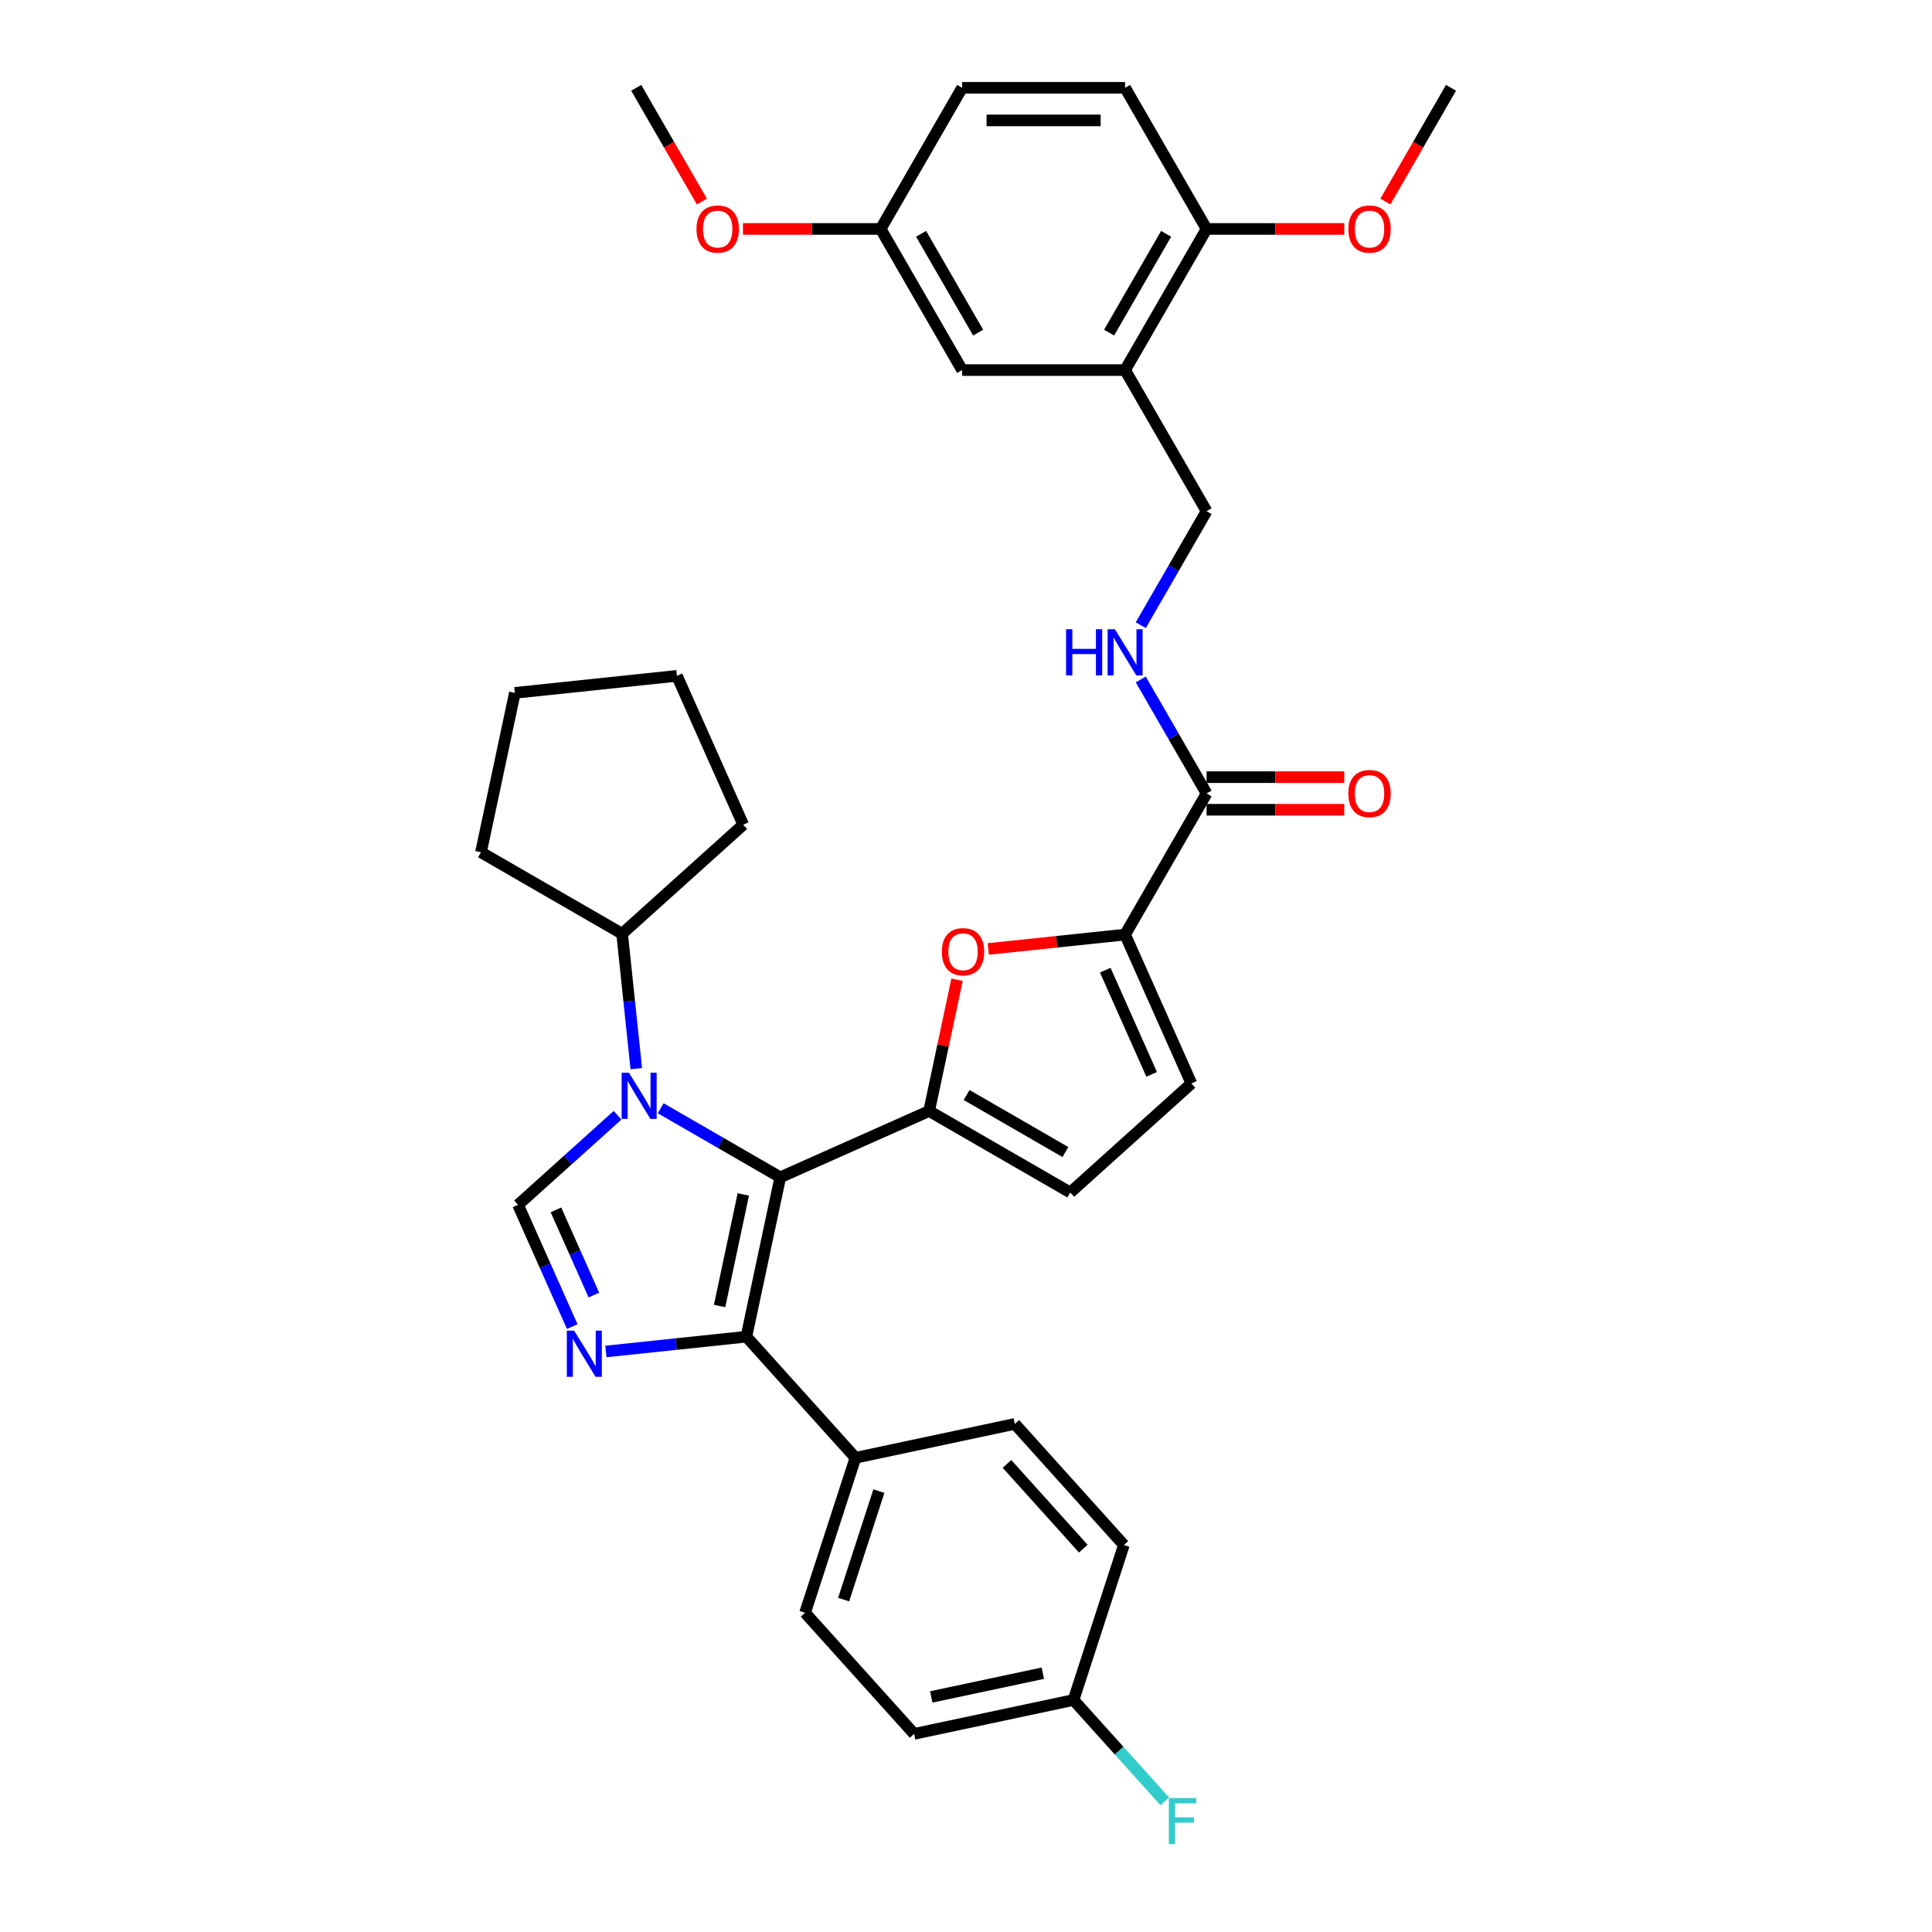 <?xml version='1.0' encoding='iso-8859-1'?>
<svg version='1.1' baseProfile='full'
              xmlns='http://www.w3.org/2000/svg'
                      xmlns:rdkit='http://www.rdkit.org/xml'
                      xmlns:xlink='http://www.w3.org/1999/xlink'
                  xml:space='preserve'
width='1000px' height='1000px' viewBox='0 0 1000 1000'>
<!-- END OF HEADER -->
<rect style='opacity:1.0;fill:#FFFFFF;stroke:none' width='1000' height='1000' x='0' y='0'> </rect>
<path class='bond-0' d='M 403.869,609.367 L 372.929,591.504' style='fill:none;fill-rule:evenodd;stroke:#000000;stroke-width:6px;stroke-linecap:butt;stroke-linejoin:miter;stroke-opacity:1' />
<path class='bond-0' d='M 372.929,591.504 L 341.989,573.641' style='fill:none;fill-rule:evenodd;stroke:#0000FF;stroke-width:6px;stroke-linecap:butt;stroke-linejoin:miter;stroke-opacity:1' />
<path class='bond-1' d='M 403.869,609.367 L 480.924,575.06' style='fill:none;fill-rule:evenodd;stroke:#000000;stroke-width:6px;stroke-linecap:butt;stroke-linejoin:miter;stroke-opacity:1' />
<path class='bond-3' d='M 403.869,609.367 L 386.332,691.871' style='fill:none;fill-rule:evenodd;stroke:#000000;stroke-width:6px;stroke-linecap:butt;stroke-linejoin:miter;stroke-opacity:1' />
<path class='bond-3' d='M 384.737,618.235 L 372.462,675.988' style='fill:none;fill-rule:evenodd;stroke:#000000;stroke-width:6px;stroke-linecap:butt;stroke-linejoin:miter;stroke-opacity:1' />
<path class='bond-4' d='M 319.654,577.248 L 293.896,600.441' style='fill:none;fill-rule:evenodd;stroke:#0000FF;stroke-width:6px;stroke-linecap:butt;stroke-linejoin:miter;stroke-opacity:1' />
<path class='bond-4' d='M 293.896,600.441 L 268.139,623.633' style='fill:none;fill-rule:evenodd;stroke:#000000;stroke-width:6px;stroke-linecap:butt;stroke-linejoin:miter;stroke-opacity:1' />
<path class='bond-15' d='M 329.345,553.141 L 325.675,518.224' style='fill:none;fill-rule:evenodd;stroke:#0000FF;stroke-width:6px;stroke-linecap:butt;stroke-linejoin:miter;stroke-opacity:1' />
<path class='bond-15' d='M 325.675,518.224 L 322.005,483.307' style='fill:none;fill-rule:evenodd;stroke:#000000;stroke-width:6px;stroke-linecap:butt;stroke-linejoin:miter;stroke-opacity:1' />
<path class='bond-5' d='M 480.924,575.06 L 488.146,541.087' style='fill:none;fill-rule:evenodd;stroke:#000000;stroke-width:6px;stroke-linecap:butt;stroke-linejoin:miter;stroke-opacity:1' />
<path class='bond-5' d='M 488.146,541.087 L 495.367,507.113' style='fill:none;fill-rule:evenodd;stroke:#FF0000;stroke-width:6px;stroke-linecap:butt;stroke-linejoin:miter;stroke-opacity:1' />
<path class='bond-7' d='M 480.924,575.06 L 553.972,617.233' style='fill:none;fill-rule:evenodd;stroke:#000000;stroke-width:6px;stroke-linecap:butt;stroke-linejoin:miter;stroke-opacity:1' />
<path class='bond-7' d='M 500.316,566.776 L 551.449,596.298' style='fill:none;fill-rule:evenodd;stroke:#000000;stroke-width:6px;stroke-linecap:butt;stroke-linejoin:miter;stroke-opacity:1' />
<path class='bond-2' d='M 313.614,699.514 L 349.973,695.693' style='fill:none;fill-rule:evenodd;stroke:#0000FF;stroke-width:6px;stroke-linecap:butt;stroke-linejoin:miter;stroke-opacity:1' />
<path class='bond-2' d='M 349.973,695.693 L 386.332,691.871' style='fill:none;fill-rule:evenodd;stroke:#000000;stroke-width:6px;stroke-linecap:butt;stroke-linejoin:miter;stroke-opacity:1' />
<path class='bond-35' d='M 296.19,686.636 L 282.164,655.134' style='fill:none;fill-rule:evenodd;stroke:#0000FF;stroke-width:6px;stroke-linecap:butt;stroke-linejoin:miter;stroke-opacity:1' />
<path class='bond-35' d='M 282.164,655.134 L 268.139,623.633' style='fill:none;fill-rule:evenodd;stroke:#000000;stroke-width:6px;stroke-linecap:butt;stroke-linejoin:miter;stroke-opacity:1' />
<path class='bond-35' d='M 307.393,670.324 L 297.576,648.273' style='fill:none;fill-rule:evenodd;stroke:#0000FF;stroke-width:6px;stroke-linecap:butt;stroke-linejoin:miter;stroke-opacity:1' />
<path class='bond-35' d='M 297.576,648.273 L 287.758,626.222' style='fill:none;fill-rule:evenodd;stroke:#000000;stroke-width:6px;stroke-linecap:butt;stroke-linejoin:miter;stroke-opacity:1' />
<path class='bond-12' d='M 386.332,691.871 L 442.772,754.554' style='fill:none;fill-rule:evenodd;stroke:#000000;stroke-width:6px;stroke-linecap:butt;stroke-linejoin:miter;stroke-opacity:1' />
<path class='bond-6' d='M 511.535,491.181 L 546.941,487.46' style='fill:none;fill-rule:evenodd;stroke:#FF0000;stroke-width:6px;stroke-linecap:butt;stroke-linejoin:miter;stroke-opacity:1' />
<path class='bond-6' d='M 546.941,487.46 L 582.347,483.738' style='fill:none;fill-rule:evenodd;stroke:#000000;stroke-width:6px;stroke-linecap:butt;stroke-linejoin:miter;stroke-opacity:1' />
<path class='bond-8' d='M 582.347,483.738 L 624.521,410.691' style='fill:none;fill-rule:evenodd;stroke:#000000;stroke-width:6px;stroke-linecap:butt;stroke-linejoin:miter;stroke-opacity:1' />
<path class='bond-36' d='M 582.347,483.738 L 616.654,560.794' style='fill:none;fill-rule:evenodd;stroke:#000000;stroke-width:6px;stroke-linecap:butt;stroke-linejoin:miter;stroke-opacity:1' />
<path class='bond-36' d='M 572.082,502.158 L 596.097,556.097' style='fill:none;fill-rule:evenodd;stroke:#000000;stroke-width:6px;stroke-linecap:butt;stroke-linejoin:miter;stroke-opacity:1' />
<path class='bond-9' d='M 553.972,617.233 L 616.654,560.794' style='fill:none;fill-rule:evenodd;stroke:#000000;stroke-width:6px;stroke-linecap:butt;stroke-linejoin:miter;stroke-opacity:1' />
<path class='bond-11' d='M 624.521,410.691 L 607.49,381.194' style='fill:none;fill-rule:evenodd;stroke:#000000;stroke-width:6px;stroke-linecap:butt;stroke-linejoin:miter;stroke-opacity:1' />
<path class='bond-11' d='M 607.49,381.194 L 590.46,351.696' style='fill:none;fill-rule:evenodd;stroke:#0000FF;stroke-width:6px;stroke-linecap:butt;stroke-linejoin:miter;stroke-opacity:1' />
<path class='bond-17' d='M 624.521,419.126 L 660.158,419.126' style='fill:none;fill-rule:evenodd;stroke:#000000;stroke-width:6px;stroke-linecap:butt;stroke-linejoin:miter;stroke-opacity:1' />
<path class='bond-17' d='M 660.158,419.126 L 695.795,419.126' style='fill:none;fill-rule:evenodd;stroke:#FF0000;stroke-width:6px;stroke-linecap:butt;stroke-linejoin:miter;stroke-opacity:1' />
<path class='bond-17' d='M 624.521,402.256 L 660.158,402.256' style='fill:none;fill-rule:evenodd;stroke:#000000;stroke-width:6px;stroke-linecap:butt;stroke-linejoin:miter;stroke-opacity:1' />
<path class='bond-17' d='M 660.158,402.256 L 695.795,402.256' style='fill:none;fill-rule:evenodd;stroke:#FF0000;stroke-width:6px;stroke-linecap:butt;stroke-linejoin:miter;stroke-opacity:1' />
<path class='bond-10' d='M 582.347,191.549 L 624.521,264.596' style='fill:none;fill-rule:evenodd;stroke:#000000;stroke-width:6px;stroke-linecap:butt;stroke-linejoin:miter;stroke-opacity:1' />
<path class='bond-14' d='M 582.347,191.549 L 624.521,118.502' style='fill:none;fill-rule:evenodd;stroke:#000000;stroke-width:6px;stroke-linecap:butt;stroke-linejoin:miter;stroke-opacity:1' />
<path class='bond-14' d='M 574.064,172.157 L 603.585,121.024' style='fill:none;fill-rule:evenodd;stroke:#000000;stroke-width:6px;stroke-linecap:butt;stroke-linejoin:miter;stroke-opacity:1' />
<path class='bond-16' d='M 582.347,191.549 L 497.999,191.549' style='fill:none;fill-rule:evenodd;stroke:#000000;stroke-width:6px;stroke-linecap:butt;stroke-linejoin:miter;stroke-opacity:1' />
<path class='bond-13' d='M 590.46,323.591 L 607.49,294.094' style='fill:none;fill-rule:evenodd;stroke:#0000FF;stroke-width:6px;stroke-linecap:butt;stroke-linejoin:miter;stroke-opacity:1' />
<path class='bond-13' d='M 607.49,294.094 L 624.521,264.596' style='fill:none;fill-rule:evenodd;stroke:#000000;stroke-width:6px;stroke-linecap:butt;stroke-linejoin:miter;stroke-opacity:1' />
<path class='bond-18' d='M 442.772,754.554 L 416.707,834.774' style='fill:none;fill-rule:evenodd;stroke:#000000;stroke-width:6px;stroke-linecap:butt;stroke-linejoin:miter;stroke-opacity:1' />
<path class='bond-18' d='M 454.906,771.8 L 436.66,827.954' style='fill:none;fill-rule:evenodd;stroke:#000000;stroke-width:6px;stroke-linecap:butt;stroke-linejoin:miter;stroke-opacity:1' />
<path class='bond-19' d='M 442.772,754.554 L 525.276,737.017' style='fill:none;fill-rule:evenodd;stroke:#000000;stroke-width:6px;stroke-linecap:butt;stroke-linejoin:miter;stroke-opacity:1' />
<path class='bond-20' d='M 624.521,118.502 L 582.347,45.455' style='fill:none;fill-rule:evenodd;stroke:#000000;stroke-width:6px;stroke-linecap:butt;stroke-linejoin:miter;stroke-opacity:1' />
<path class='bond-27' d='M 624.521,118.502 L 660.158,118.502' style='fill:none;fill-rule:evenodd;stroke:#000000;stroke-width:6px;stroke-linecap:butt;stroke-linejoin:miter;stroke-opacity:1' />
<path class='bond-27' d='M 660.158,118.502 L 695.795,118.502' style='fill:none;fill-rule:evenodd;stroke:#FF0000;stroke-width:6px;stroke-linecap:butt;stroke-linejoin:miter;stroke-opacity:1' />
<path class='bond-29' d='M 322.005,483.307 L 248.958,441.133' style='fill:none;fill-rule:evenodd;stroke:#000000;stroke-width:6px;stroke-linecap:butt;stroke-linejoin:miter;stroke-opacity:1' />
<path class='bond-30' d='M 322.005,483.307 L 384.687,426.868' style='fill:none;fill-rule:evenodd;stroke:#000000;stroke-width:6px;stroke-linecap:butt;stroke-linejoin:miter;stroke-opacity:1' />
<path class='bond-21' d='M 497.999,191.549 L 455.825,118.502' style='fill:none;fill-rule:evenodd;stroke:#000000;stroke-width:6px;stroke-linecap:butt;stroke-linejoin:miter;stroke-opacity:1' />
<path class='bond-21' d='M 506.283,172.157 L 476.761,121.024' style='fill:none;fill-rule:evenodd;stroke:#000000;stroke-width:6px;stroke-linecap:butt;stroke-linejoin:miter;stroke-opacity:1' />
<path class='bond-24' d='M 416.707,834.774 L 473.146,897.456' style='fill:none;fill-rule:evenodd;stroke:#000000;stroke-width:6px;stroke-linecap:butt;stroke-linejoin:miter;stroke-opacity:1' />
<path class='bond-25' d='M 525.276,737.017 L 581.716,799.7' style='fill:none;fill-rule:evenodd;stroke:#000000;stroke-width:6px;stroke-linecap:butt;stroke-linejoin:miter;stroke-opacity:1' />
<path class='bond-25' d='M 521.206,757.707 L 560.713,801.585' style='fill:none;fill-rule:evenodd;stroke:#000000;stroke-width:6px;stroke-linecap:butt;stroke-linejoin:miter;stroke-opacity:1' />
<path class='bond-39' d='M 582.347,45.455 L 497.999,45.455' style='fill:none;fill-rule:evenodd;stroke:#000000;stroke-width:6px;stroke-linecap:butt;stroke-linejoin:miter;stroke-opacity:1' />
<path class='bond-39' d='M 569.695,62.324 L 510.651,62.324' style='fill:none;fill-rule:evenodd;stroke:#000000;stroke-width:6px;stroke-linecap:butt;stroke-linejoin:miter;stroke-opacity:1' />
<path class='bond-23' d='M 455.825,118.502 L 497.999,45.455' style='fill:none;fill-rule:evenodd;stroke:#000000;stroke-width:6px;stroke-linecap:butt;stroke-linejoin:miter;stroke-opacity:1' />
<path class='bond-28' d='M 455.825,118.502 L 420.188,118.502' style='fill:none;fill-rule:evenodd;stroke:#000000;stroke-width:6px;stroke-linecap:butt;stroke-linejoin:miter;stroke-opacity:1' />
<path class='bond-28' d='M 420.188,118.502 L 384.551,118.502' style='fill:none;fill-rule:evenodd;stroke:#FF0000;stroke-width:6px;stroke-linecap:butt;stroke-linejoin:miter;stroke-opacity:1' />
<path class='bond-22' d='M 555.651,879.919 L 581.716,799.7' style='fill:none;fill-rule:evenodd;stroke:#000000;stroke-width:6px;stroke-linecap:butt;stroke-linejoin:miter;stroke-opacity:1' />
<path class='bond-26' d='M 555.651,879.919 L 579.265,906.146' style='fill:none;fill-rule:evenodd;stroke:#000000;stroke-width:6px;stroke-linecap:butt;stroke-linejoin:miter;stroke-opacity:1' />
<path class='bond-26' d='M 579.265,906.146 L 602.88,932.372' style='fill:none;fill-rule:evenodd;stroke:#33CCCC;stroke-width:6px;stroke-linecap:butt;stroke-linejoin:miter;stroke-opacity:1' />
<path class='bond-37' d='M 555.651,879.919 L 473.146,897.456' style='fill:none;fill-rule:evenodd;stroke:#000000;stroke-width:6px;stroke-linecap:butt;stroke-linejoin:miter;stroke-opacity:1' />
<path class='bond-37' d='M 539.768,866.049 L 482.015,878.325' style='fill:none;fill-rule:evenodd;stroke:#000000;stroke-width:6px;stroke-linecap:butt;stroke-linejoin:miter;stroke-opacity:1' />
<path class='bond-31' d='M 717.06,104.315 L 734.051,74.885' style='fill:none;fill-rule:evenodd;stroke:#FF0000;stroke-width:6px;stroke-linecap:butt;stroke-linejoin:miter;stroke-opacity:1' />
<path class='bond-31' d='M 734.051,74.885 L 751.042,45.455' style='fill:none;fill-rule:evenodd;stroke:#000000;stroke-width:6px;stroke-linecap:butt;stroke-linejoin:miter;stroke-opacity:1' />
<path class='bond-32' d='M 363.287,104.315 L 346.295,74.885' style='fill:none;fill-rule:evenodd;stroke:#FF0000;stroke-width:6px;stroke-linecap:butt;stroke-linejoin:miter;stroke-opacity:1' />
<path class='bond-32' d='M 346.295,74.885 L 329.304,45.455' style='fill:none;fill-rule:evenodd;stroke:#000000;stroke-width:6px;stroke-linecap:butt;stroke-linejoin:miter;stroke-opacity:1' />
<path class='bond-33' d='M 248.958,441.133 L 266.494,358.629' style='fill:none;fill-rule:evenodd;stroke:#000000;stroke-width:6px;stroke-linecap:butt;stroke-linejoin:miter;stroke-opacity:1' />
<path class='bond-34' d='M 384.687,426.868 L 350.38,349.812' style='fill:none;fill-rule:evenodd;stroke:#000000;stroke-width:6px;stroke-linecap:butt;stroke-linejoin:miter;stroke-opacity:1' />
<path class='bond-38' d='M 266.494,358.629 L 350.38,349.812' style='fill:none;fill-rule:evenodd;stroke:#000000;stroke-width:6px;stroke-linecap:butt;stroke-linejoin:miter;stroke-opacity:1' />
<path  class='atom-1' d='M 325.541 555.249
L 333.369 567.902
Q 334.145 569.15, 335.393 571.41
Q 336.642 573.671, 336.709 573.806
L 336.709 555.249
L 339.881 555.249
L 339.881 579.137
L 336.608 579.137
L 328.207 565.304
Q 327.228 563.684, 326.182 561.829
Q 325.17 559.973, 324.867 559.399
L 324.867 579.137
L 321.763 579.137
L 321.763 555.249
L 325.541 555.249
' fill='#0000FF'/>
<path  class='atom-3' d='M 297.166 688.745
L 304.994 701.397
Q 305.77 702.645, 307.018 704.906
Q 308.266 707.166, 308.334 707.301
L 308.334 688.745
L 311.505 688.745
L 311.505 712.632
L 308.233 712.632
L 299.832 698.799
Q 298.853 697.179, 297.807 695.324
Q 296.795 693.468, 296.491 692.894
L 296.491 712.632
L 293.387 712.632
L 293.387 688.745
L 297.166 688.745
' fill='#0000FF'/>
<path  class='atom-6' d='M 487.496 492.623
Q 487.496 486.887, 490.33 483.682
Q 493.164 480.476, 498.461 480.476
Q 503.758 480.476, 506.592 483.682
Q 509.426 486.887, 509.426 492.623
Q 509.426 498.426, 506.559 501.732
Q 503.691 505.005, 498.461 505.005
Q 493.198 505.005, 490.33 501.732
Q 487.496 498.459, 487.496 492.623
M 498.461 502.306
Q 502.105 502.306, 504.062 499.876
Q 506.053 497.413, 506.053 492.623
Q 506.053 487.933, 504.062 485.571
Q 502.105 483.176, 498.461 483.176
Q 494.817 483.176, 492.827 485.537
Q 490.87 487.899, 490.87 492.623
Q 490.87 497.447, 492.827 499.876
Q 494.817 502.306, 498.461 502.306
' fill='#FF0000'/>
<path  class='atom-12' d='M 551.796 325.7
L 555.035 325.7
L 555.035 335.856
L 567.249 335.856
L 567.249 325.7
L 570.488 325.7
L 570.488 349.587
L 567.249 349.587
L 567.249 338.555
L 555.035 338.555
L 555.035 349.587
L 551.796 349.587
L 551.796 325.7
' fill='#0000FF'/>
<path  class='atom-12' d='M 577.067 325.7
L 584.894 338.352
Q 585.67 339.601, 586.919 341.861
Q 588.167 344.122, 588.234 344.257
L 588.234 325.7
L 591.406 325.7
L 591.406 349.587
L 588.133 349.587
L 579.732 335.754
Q 578.754 334.135, 577.708 332.279
Q 576.696 330.424, 576.392 329.85
L 576.392 349.587
L 573.288 349.587
L 573.288 325.7
L 577.067 325.7
' fill='#0000FF'/>
<path  class='atom-18' d='M 697.903 410.758
Q 697.903 405.023, 700.737 401.818
Q 703.572 398.612, 708.869 398.612
Q 714.166 398.612, 717 401.818
Q 719.834 405.023, 719.834 410.758
Q 719.834 416.562, 716.966 419.868
Q 714.098 423.141, 708.869 423.141
Q 703.605 423.141, 700.737 419.868
Q 697.903 416.595, 697.903 410.758
M 708.869 420.442
Q 712.512 420.442, 714.469 418.012
Q 716.46 415.549, 716.46 410.758
Q 716.46 406.069, 714.469 403.707
Q 712.512 401.312, 708.869 401.312
Q 705.225 401.312, 703.234 403.673
Q 701.277 406.035, 701.277 410.758
Q 701.277 415.583, 703.234 418.012
Q 705.225 420.442, 708.869 420.442
' fill='#FF0000'/>
<path  class='atom-27' d='M 604.989 930.658
L 619.193 930.658
L 619.193 933.391
L 608.194 933.391
L 608.194 940.645
L 617.978 940.645
L 617.978 943.412
L 608.194 943.412
L 608.194 954.545
L 604.989 954.545
L 604.989 930.658
' fill='#33CCCC'/>
<path  class='atom-28' d='M 697.903 118.569
Q 697.903 112.834, 700.737 109.628
Q 703.572 106.423, 708.869 106.423
Q 714.166 106.423, 717 109.628
Q 719.834 112.834, 719.834 118.569
Q 719.834 124.372, 716.966 127.679
Q 714.098 130.952, 708.869 130.952
Q 703.605 130.952, 700.737 127.679
Q 697.903 124.406, 697.903 118.569
M 708.869 128.252
Q 712.512 128.252, 714.469 125.823
Q 716.46 123.36, 716.46 118.569
Q 716.46 113.88, 714.469 111.518
Q 712.512 109.122, 708.869 109.122
Q 705.225 109.122, 703.234 111.484
Q 701.277 113.846, 701.277 118.569
Q 701.277 123.394, 703.234 125.823
Q 705.225 128.252, 708.869 128.252
' fill='#FF0000'/>
<path  class='atom-29' d='M 360.512 118.569
Q 360.512 112.834, 363.346 109.628
Q 366.181 106.423, 371.478 106.423
Q 376.775 106.423, 379.609 109.628
Q 382.443 112.834, 382.443 118.569
Q 382.443 124.372, 379.575 127.679
Q 376.707 130.952, 371.478 130.952
Q 366.214 130.952, 363.346 127.679
Q 360.512 124.406, 360.512 118.569
M 371.478 128.252
Q 375.121 128.252, 377.078 125.823
Q 379.069 123.36, 379.069 118.569
Q 379.069 113.88, 377.078 111.518
Q 375.121 109.122, 371.478 109.122
Q 367.834 109.122, 365.843 111.484
Q 363.886 113.846, 363.886 118.569
Q 363.886 123.394, 365.843 125.823
Q 367.834 128.252, 371.478 128.252
' fill='#FF0000'/>
</svg>
